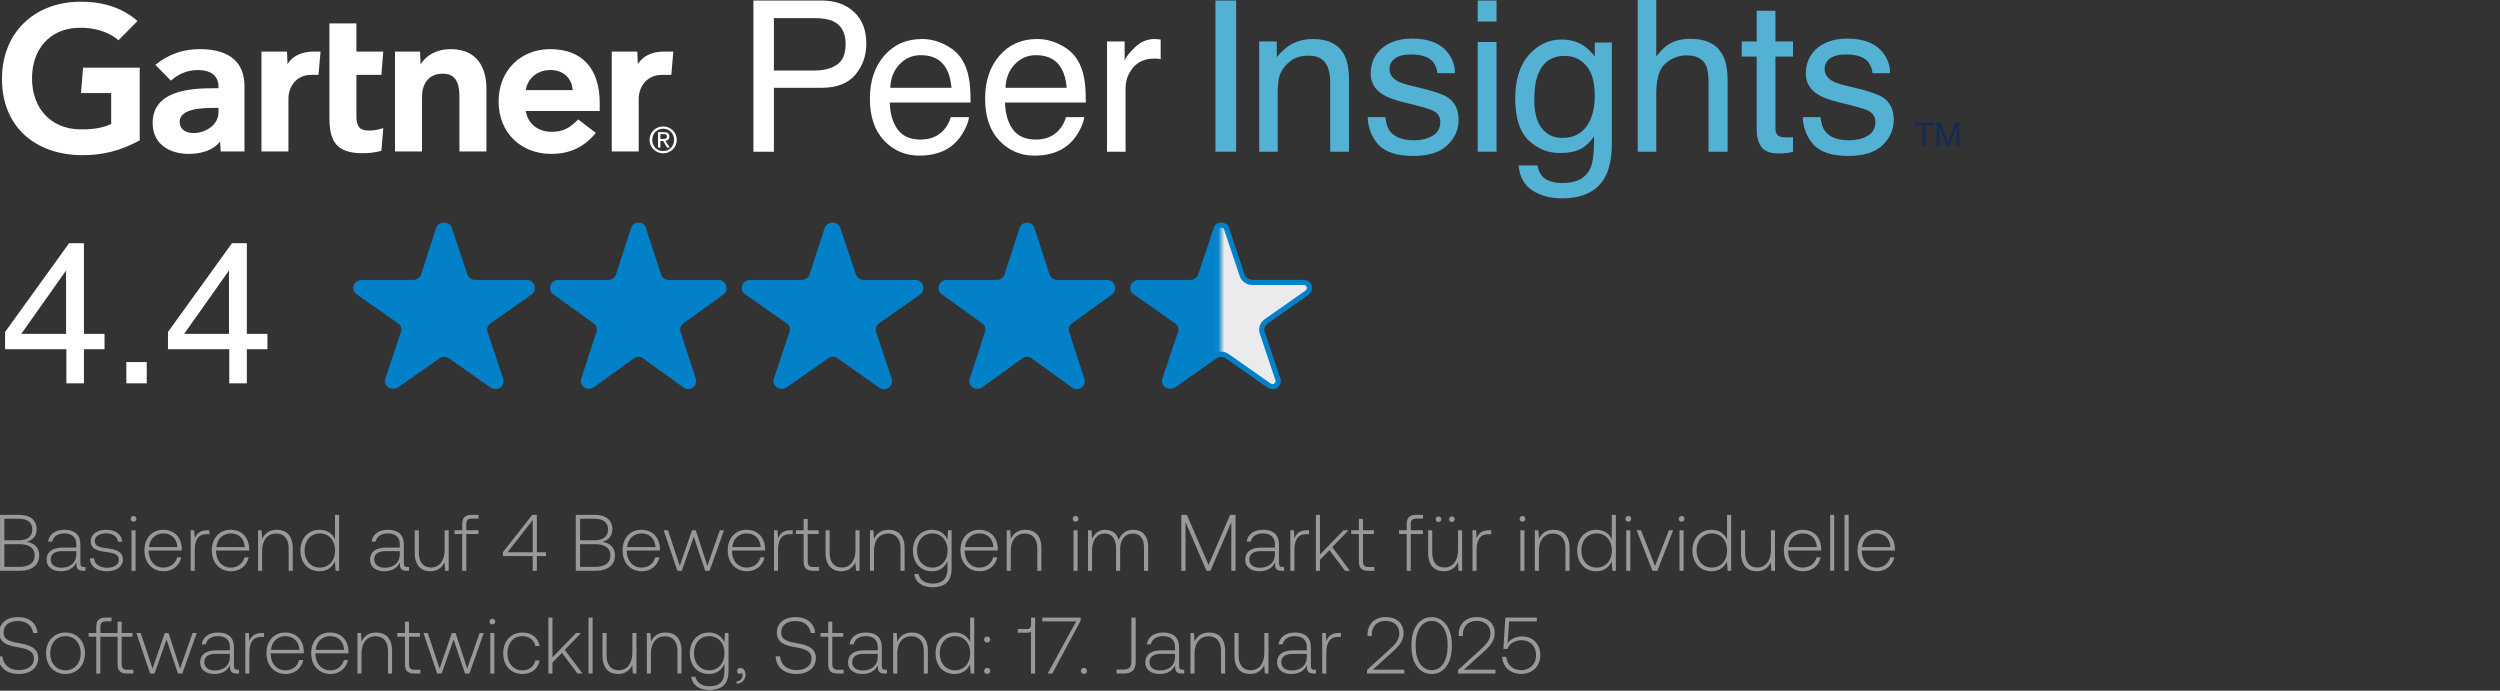 <svg width="438" height="121" viewBox="0 0 438 121" fill="none" xmlns="http://www.w3.org/2000/svg">
<rect x="0" y="0" width="438" height="121" fill="#333333" stroke="none"/>
<g clip-path="url(#clip0_4865_537)">
<path d="M79.151 39.917L81.893 48.105C82.088 48.669 82.676 49.045 83.263 49.045H92.27C93.641 49.045 94.228 50.739 93.151 51.586L85.907 56.668C85.417 57.044 85.221 57.609 85.417 58.173L88.159 66.361C88.55 67.678 87.082 68.713 85.907 67.866L78.662 62.785C78.172 62.408 77.487 62.408 76.998 62.785L69.753 67.866C68.578 68.619 67.109 67.584 67.501 66.361L70.242 58.173C70.438 57.609 70.242 56.95 69.753 56.668L62.508 51.586C61.333 50.834 61.921 49.045 63.389 49.045H72.396C72.984 49.045 73.571 48.669 73.767 48.105L76.41 39.917C76.9 38.694 78.76 38.694 79.151 39.917Z" fill="#0280C8"/>
<path d="M113.15 39.917L115.815 48.105C116.005 48.669 116.576 49.045 117.147 49.045H125.904C127.237 49.045 127.808 50.739 126.761 51.586L119.717 56.668C119.241 57.044 119.051 57.609 119.241 58.173L121.906 66.361C122.287 67.678 120.859 68.713 119.717 67.866L112.674 62.785C112.198 62.408 111.531 62.408 111.056 62.785L104.012 67.866C102.87 68.619 101.442 67.584 101.823 66.361L104.488 58.173C104.678 57.609 104.488 56.95 104.012 56.668L96.969 51.586C95.826 50.834 96.397 49.045 97.825 49.045H106.582C107.153 49.045 107.724 48.669 107.915 48.105L110.58 39.917C110.96 38.694 112.769 38.694 113.15 39.917Z" fill="#0280C8"/>
<path d="M147.223 39.917L149.964 48.105C150.16 48.669 150.747 49.045 151.335 49.045H160.342C161.713 49.045 162.3 50.739 161.223 51.586L153.978 56.668C153.489 57.044 153.293 57.609 153.489 58.173L156.23 66.361C156.622 67.678 155.153 68.713 153.978 67.866L146.733 62.785C146.244 62.408 145.559 62.408 145.069 62.785L137.824 67.866C136.65 68.619 135.181 67.584 135.573 66.361L138.314 58.173C138.51 57.609 138.314 56.95 137.824 56.668L130.58 51.586C129.405 50.834 129.992 49.045 131.461 49.045H140.468C141.055 49.045 141.643 48.669 141.838 48.105L144.482 39.917C144.971 38.694 146.831 38.694 147.223 39.917Z" fill="#0280C8"/>
<path d="M181.221 39.917L183.886 48.105C184.076 48.669 184.647 49.045 185.219 49.045H193.975C195.308 49.045 195.879 50.739 194.832 51.586L187.788 56.668C187.313 57.044 187.122 57.609 187.313 58.173L189.978 66.361C190.358 67.678 188.931 68.713 187.788 67.866L180.745 62.785C180.269 62.408 179.603 62.408 179.127 62.785L172.083 67.866C170.941 68.619 169.513 67.584 169.894 66.361L172.559 58.173C172.75 57.609 172.559 56.95 172.083 56.668L165.04 51.586C163.898 50.834 164.469 49.045 165.896 49.045H174.653C175.224 49.045 175.795 48.669 175.986 48.105L178.651 39.917C179.032 38.694 180.84 38.694 181.221 39.917Z" fill="#0280C8"/>
<path d="M215.294 39.917L218.036 48.105C218.231 48.669 218.819 49.045 219.406 49.045H228.413C229.784 49.045 230.371 50.739 229.294 51.586L222.05 56.668C221.56 57.044 221.364 57.609 221.56 58.173L224.301 66.361C224.693 67.678 223.224 68.713 222.05 67.866L214.805 62.785C214.315 62.408 213.63 62.408 213.14 62.785L205.896 67.866C204.721 68.619 203.252 67.584 203.644 66.361L206.385 58.173C206.581 57.609 206.385 56.95 205.896 56.668L198.651 51.586C197.476 50.834 198.063 49.045 199.532 49.045H208.539C209.126 49.045 209.714 48.669 209.91 48.105L212.651 39.917C212.945 38.694 214.903 38.694 215.294 39.917Z" fill="#0280C8"/>
<mask id="mask0_4865_537" style="mask-type:alpha" maskUnits="userSpaceOnUse" x="213" y="39" width="17" height="30">
<rect x="213.939" y="39" width="15.913" height="29.174" fill="#D9D9D9"/>
</mask>
<g mask="url(#mask0_4865_537)">
<path d="M214.873 40.052L214.873 40.052L214.875 40.058L217.616 48.245L217.616 48.245L217.618 48.249C217.882 49.009 218.65 49.487 219.406 49.487H228.413C229.362 49.487 229.764 50.643 229.03 51.232L221.796 56.306L221.788 56.312L221.78 56.318C221.157 56.796 220.878 57.553 221.142 58.316C221.142 58.317 221.142 58.318 221.142 58.318L223.88 66.493C224.135 67.371 223.166 68.126 222.308 67.508L222.308 67.507L222.303 67.504L215.066 62.428C214.421 61.938 213.524 61.938 212.879 62.428L205.65 67.499C205.225 67.767 204.76 67.714 204.432 67.489C204.102 67.264 203.939 66.893 204.064 66.498L206.803 58.318C206.803 58.318 206.803 58.317 206.804 58.316C207.052 57.595 206.825 56.707 206.135 56.296L198.905 51.224L198.897 51.219L198.889 51.214C198.491 50.959 198.394 50.545 198.519 50.176C198.645 49.804 198.997 49.487 199.532 49.487H208.539C209.295 49.487 210.064 49.009 210.327 48.249L210.327 48.249L210.329 48.245L213.07 40.058L213.076 40.039L213.081 40.021C213.166 39.665 213.5 39.442 213.936 39.442C214.372 39.442 214.751 39.669 214.873 40.052Z" fill="#EBEBED" stroke="#0280C8" stroke-width="0.884"/>
</g>
<path d="M40.116 58.49V47.392L32.267 58.49H40.116ZM40.167 67.16V61.175H29.429V58.165L40.646 42.605H43.245V58.49H46.853V61.175H43.245V67.16H40.167Z" fill="white"/>
<path d="M22.136 63.432H25.709V67.16H22.136V63.432Z" fill="white"/>
<path d="M11.576 58.49V47.392L3.728 58.49H11.576ZM11.628 67.16V61.175H0.889V58.165L12.107 42.605H14.706V58.49H18.314V61.175H14.706V67.16H11.628Z" fill="white"/>
<g clip-path="url(#clip1_4865_537)">
<mask id="mask1_4865_537" style="mask-type:luminance" maskUnits="userSpaceOnUse" x="-213" y="-57" width="420" height="315">
<path d="M-212.551 257.68H206.882V-56.895H-212.551V257.68Z" fill="white"/>
</mask>
<g mask="url(#mask1_4865_537)">
<path d="M117.961 9.035L117.62 13.121H115.951C113.287 13.121 111.902 15.257 111.902 17.304V26.533H107.18V9.035H111.653L111.754 11.219C112.693 9.722 114.335 9.035 116.36 9.035H117.961ZM85.222 26.533H80.495V17.283C80.495 15.346 80.328 12.907 77.603 12.907C74.979 12.907 73.933 14.801 73.933 17.006V26.533H69.208V9.035H73.589L73.689 11.272C74.628 9.774 76.377 8.608 78.957 8.608C83.719 8.608 85.222 12.008 85.222 15.546V26.533ZM67.147 22.446L66.817 26.427C65.684 26.731 64.677 26.84 63.46 26.84C59.007 26.84 57.715 24.798 57.715 20.694V4.101H62.441V9.035H67.144L66.817 13.121H62.441V20.338C62.441 21.985 62.893 22.875 64.582 22.875C65.317 22.875 66.134 22.787 67.147 22.446ZM56.163 9.035L55.797 13.121H54.513C51.854 13.121 50.532 15.255 50.532 17.304V26.533H45.805V9.035H50.28L50.373 11.219C51.317 9.722 52.959 9.035 54.987 9.035H56.163ZM24.477 24.595C21.272 26.309 18.07 27.299 13.841 27.176C6 26.936 0.344 22.068 0.344 13.845C0.344 5.657 6.055 0.426 13.844 0.303C17.793 0.243 21.326 1.245 24.088 3.682L20.761 7.047C19.052 5.59 16.538 4.739 13.533 4.875C8.63 5.103 5.676 8.666 5.611 13.564C5.547 18.871 8.802 22.528 13.889 22.662C16.282 22.721 17.997 22.4 19.481 21.734V16.309H14.194L14.551 11.86H24.477V24.595ZM105.069 19.447H92.112C92.481 21.683 94.239 23.028 96.428 23.089C98.555 23.147 99.746 22.504 101.302 20.928L104.386 23.279C102.195 25.979 99.565 26.961 96.569 26.961C91.3 26.961 87.352 23.276 87.352 17.784C87.352 12.297 91.28 8.608 96.372 8.608C101.984 8.608 105.069 12.008 105.069 18.043V19.447ZM100.335 15.789C100.19 13.578 98.534 12.181 96.253 12.27C93.957 12.357 92.429 13.851 92.112 15.789H100.335ZM42.83 15.075V26.533H38.663L38.56 24.808C37.281 26.391 35.206 26.961 33.069 26.961C29.851 26.961 26.811 25.374 26.747 21.679C26.651 15.87 33.284 15.458 37.45 15.458H38.283V15.228C38.283 13.307 37.012 12.27 34.618 12.27C32.901 12.27 31.205 12.959 29.951 14.134L27.224 11.364C29.7 9.357 32.276 8.608 35.02 8.608C40.44 8.608 42.83 11.113 42.83 15.075ZM38.283 18.902H37.625C35.388 18.907 31.458 19.017 31.473 21.357C31.494 24.653 38.283 23.605 38.283 19.631V18.902ZM114.274 24.498C114.274 23.384 115.115 22.545 116.192 22.545C117.257 22.545 118.099 23.384 118.099 24.498C118.099 25.631 117.257 26.468 116.192 26.468C115.115 26.468 114.274 25.631 114.274 24.498ZM116.192 26.859C117.475 26.859 118.57 25.862 118.57 24.498C118.57 23.147 117.475 22.152 116.192 22.152C114.897 22.152 113.802 23.147 113.802 24.498C113.802 25.862 114.897 26.859 116.192 26.859ZM115.694 24.686H116.168L116.882 25.862H117.344L116.573 24.667C116.971 24.618 117.276 24.404 117.276 23.919C117.276 23.384 116.959 23.147 116.317 23.147H115.284V25.862H115.694V24.686ZM115.694 24.336V23.497H116.254C116.541 23.497 116.846 23.559 116.846 23.895C116.846 24.312 116.534 24.336 116.187 24.336H115.694Z" fill="white"/>
</g>
</g>
<path d="M318.96 20.521C319.056 21.603 319.327 22.432 319.771 23.009C320.589 24.055 322.007 24.578 324.027 24.578C325.229 24.578 326.287 24.32 327.201 23.803C328.114 23.274 328.571 22.462 328.571 21.368C328.571 20.539 328.204 19.908 327.471 19.475C327.002 19.21 326.077 18.904 324.694 18.555L322.116 17.906C320.469 17.497 319.254 17.041 318.473 16.536C317.079 15.658 316.381 14.444 316.381 12.893C316.381 11.066 317.036 9.587 318.347 8.457C319.669 7.327 321.442 6.762 323.666 6.762C326.576 6.762 328.673 7.616 329.96 9.323C330.765 10.405 331.156 11.571 331.132 12.821H328.066C328.006 12.088 327.748 11.421 327.291 10.819C326.546 9.966 325.253 9.539 323.414 9.539C322.188 9.539 321.256 9.774 320.619 10.242C319.994 10.711 319.681 11.33 319.681 12.1C319.681 12.941 320.096 13.614 320.925 14.119C321.406 14.42 322.116 14.684 323.053 14.913L325.199 15.436C327.531 16.001 329.094 16.548 329.887 17.077C331.15 17.906 331.781 19.21 331.781 20.99C331.781 22.709 331.126 24.193 329.815 25.444C328.517 26.694 326.534 27.319 323.865 27.319C320.992 27.319 318.954 26.67 317.752 25.372C316.562 24.061 315.924 22.444 315.84 20.521H318.96Z" fill="#53B1D4"/>
<path d="M307.771 1.875H311.053V7.267H314.136V9.918H311.053V22.522C311.053 23.196 311.281 23.646 311.738 23.875C311.99 24.007 312.411 24.073 313 24.073C313.156 24.073 313.325 24.073 313.505 24.073C313.685 24.061 313.896 24.043 314.136 24.019V26.58C313.763 26.688 313.373 26.766 312.964 26.814C312.567 26.862 312.135 26.886 311.666 26.886C310.151 26.886 309.123 26.502 308.582 25.732C308.041 24.951 307.771 23.941 307.771 22.703V9.918H305.156V7.267H307.771V1.875Z" fill="#53B1D4"/>
<path d="M286.934 0H290.18V9.882C290.949 8.908 291.64 8.223 292.253 7.826C293.299 7.141 294.604 6.798 296.166 6.798C298.967 6.798 300.867 7.778 301.865 9.737C302.406 10.807 302.676 12.292 302.676 14.191V26.58H299.34V14.408C299.34 12.989 299.16 11.949 298.799 11.288C298.21 10.23 297.104 9.701 295.481 9.701C294.135 9.701 292.915 10.164 291.821 11.09C290.727 12.015 290.18 13.765 290.18 16.337V26.58H286.934V0Z" fill="#53B1D4"/>
<path d="M273.563 6.924C275.077 6.924 276.4 7.297 277.53 8.042C278.143 8.463 278.768 9.076 279.405 9.882V7.447H282.398V25.011C282.398 27.463 282.038 29.399 281.316 30.817C279.97 33.438 277.427 34.748 273.689 34.748C271.609 34.748 269.86 34.279 268.441 33.342C267.023 32.416 266.229 30.962 266.061 28.978H269.361C269.517 29.843 269.83 30.511 270.299 30.98C271.032 31.701 272.186 32.062 273.761 32.062C276.249 32.062 277.878 31.184 278.648 29.429C279.105 28.395 279.315 26.55 279.279 23.893C278.63 24.879 277.848 25.612 276.935 26.093C276.021 26.574 274.813 26.814 273.31 26.814C271.218 26.814 269.385 26.075 267.81 24.596C266.247 23.105 265.466 20.647 265.466 17.221C265.466 13.987 266.253 11.463 267.828 9.647C269.415 7.832 271.327 6.924 273.563 6.924ZM279.405 16.842C279.405 14.45 278.912 12.677 277.926 11.523C276.941 10.369 275.684 9.792 274.158 9.792C271.874 9.792 270.311 10.861 269.469 13.001C269.024 14.143 268.802 15.64 268.802 17.491C268.802 19.667 269.241 21.326 270.118 22.468C271.008 23.598 272.198 24.163 273.689 24.163C276.021 24.163 277.662 23.111 278.612 21.008C279.141 19.817 279.405 18.429 279.405 16.842Z" fill="#53B1D4"/>
<path d="M258.893 7.357H262.193V26.58H258.893V7.357ZM258.893 0.09H262.193V3.769H258.893V0.09Z" fill="#53B1D4"/>
<path d="M242.727 20.521C242.823 21.603 243.093 22.432 243.538 23.009C244.356 24.055 245.774 24.578 247.794 24.578C248.996 24.578 250.054 24.32 250.968 23.803C251.881 23.274 252.338 22.462 252.338 21.368C252.338 20.539 251.971 19.908 251.238 19.475C250.769 19.21 249.844 18.904 248.461 18.555L245.882 17.906C244.235 17.497 243.021 17.041 242.24 16.536C240.845 15.658 240.148 14.444 240.148 12.893C240.148 11.066 240.803 9.587 242.114 8.457C243.436 7.327 245.209 6.762 247.433 6.762C250.342 6.762 252.44 7.616 253.726 9.323C254.532 10.405 254.923 11.571 254.899 12.821H251.833C251.773 12.088 251.515 11.421 251.058 10.819C250.312 9.966 249.02 9.539 247.181 9.539C245.955 9.539 245.023 9.774 244.386 10.242C243.761 10.711 243.448 11.33 243.448 12.1C243.448 12.941 243.863 13.614 244.692 14.119C245.173 14.42 245.882 14.684 246.82 14.913L248.966 15.436C251.298 16.001 252.861 16.548 253.654 17.077C254.917 17.906 255.548 19.21 255.548 20.99C255.548 22.709 254.893 24.193 253.582 25.444C252.284 26.694 250.3 27.319 247.632 27.319C244.758 27.319 242.721 26.67 241.519 25.372C240.328 24.061 239.691 22.444 239.607 20.521H242.727Z" fill="#53B1D4"/>
<path d="M220.609 7.267H223.693V10.008C224.607 8.878 225.574 8.066 226.596 7.574C227.618 7.081 228.754 6.834 230.004 6.834C232.745 6.834 234.596 7.79 235.558 9.701C236.087 10.747 236.352 12.244 236.352 14.191V26.58H233.052V14.408C233.052 13.23 232.877 12.28 232.529 11.559C231.952 10.357 230.906 9.755 229.391 9.755C228.622 9.755 227.991 9.834 227.498 9.99C226.608 10.254 225.827 10.783 225.154 11.577C224.613 12.214 224.258 12.875 224.09 13.56C223.933 14.233 223.855 15.201 223.855 16.463V26.58H220.609V7.267Z" fill="#53B1D4"/>
<path d="M212.945 0.09H216.569V26.58H212.945V0.09Z" fill="#53B1D4"/>
<path d="M193.953 7.267H197.036V10.603C197.289 9.954 197.908 9.166 198.894 8.241C199.88 7.303 201.016 6.834 202.302 6.834C202.362 6.834 202.464 6.84 202.608 6.852C202.753 6.864 202.999 6.888 203.348 6.924V10.351C203.155 10.315 202.975 10.29 202.807 10.278C202.65 10.266 202.476 10.26 202.284 10.26C200.649 10.26 199.393 10.789 198.515 11.847C197.637 12.893 197.199 14.101 197.199 15.472V26.58H193.953V7.267Z" fill="white"/>
<path d="M181.717 6.834C183.088 6.834 184.416 7.159 185.702 7.808C186.989 8.445 187.968 9.275 188.642 10.296C189.291 11.27 189.723 12.406 189.94 13.704C190.132 14.594 190.228 16.013 190.228 17.96H176.073C176.133 19.92 176.596 21.494 177.461 22.685C178.327 23.863 179.667 24.452 181.483 24.452C183.178 24.452 184.53 23.893 185.54 22.775C186.117 22.126 186.526 21.374 186.766 20.521H189.958C189.874 21.23 189.591 22.023 189.11 22.901C188.642 23.767 188.113 24.476 187.524 25.029C186.538 25.991 185.318 26.64 183.863 26.976C183.082 27.169 182.198 27.265 181.212 27.265C178.808 27.265 176.77 26.393 175.099 24.65C173.428 22.895 172.593 20.443 172.593 17.293C172.593 14.191 173.434 11.673 175.117 9.737C176.8 7.802 179 6.834 181.717 6.834ZM186.892 15.382C186.76 13.975 186.454 12.851 185.973 12.009C185.083 10.447 183.598 9.665 181.519 9.665C180.028 9.665 178.778 10.206 177.768 11.288C176.758 12.358 176.223 13.723 176.163 15.382H186.892Z" fill="white"/>
<path d="M161.53 6.834C162.9 6.834 164.229 7.159 165.515 7.808C166.801 8.445 167.781 9.275 168.454 10.296C169.103 11.27 169.536 12.406 169.753 13.704C169.945 14.594 170.041 16.013 170.041 17.96H155.886C155.946 19.92 156.409 21.494 157.274 22.685C158.14 23.863 159.48 24.452 161.295 24.452C162.99 24.452 164.343 23.893 165.353 22.775C165.93 22.126 166.338 21.374 166.579 20.521H169.771C169.686 21.23 169.404 22.023 168.923 22.901C168.454 23.767 167.925 24.476 167.336 25.029C166.351 25.991 165.13 26.64 163.676 26.976C162.894 27.169 162.011 27.265 161.025 27.265C158.621 27.265 156.583 26.393 154.912 24.65C153.241 22.895 152.406 20.443 152.406 17.293C152.406 14.191 153.247 11.673 154.93 9.737C156.613 7.802 158.813 6.834 161.53 6.834ZM166.705 15.382C166.573 13.975 166.266 12.851 165.785 12.009C164.896 10.447 163.411 9.665 161.332 9.665C159.841 9.665 158.591 10.206 157.581 11.288C156.571 12.358 156.036 13.723 155.976 15.382H166.705Z" fill="white"/>
<path d="M132 0.09H143.919C146.276 0.09 148.175 0.757 149.618 2.092C151.06 3.414 151.781 5.277 151.781 7.682C151.781 9.749 151.138 11.553 149.852 13.091C148.566 14.618 146.588 15.382 143.919 15.382H135.588V26.58H132V0.09ZM148.157 7.7C148.157 5.752 147.436 4.43 145.993 3.733C145.2 3.36 144.112 3.174 142.729 3.174H135.588V12.352H142.729C144.34 12.352 145.644 12.009 146.642 11.324C147.652 10.639 148.157 9.431 148.157 7.7Z" fill="white"/>
<path d="M339.27 21.468H340.082L341.283 25.005L342.476 21.468H343.279V25.651H342.741V23.183C342.741 23.097 342.743 22.956 342.747 22.758C342.751 22.561 342.752 22.349 342.752 22.123L341.559 25.651H340.999L339.797 22.123V22.252C339.797 22.354 339.799 22.511 339.803 22.721C339.808 22.93 339.811 23.084 339.811 23.183V25.651H339.27V21.468Z" fill="#182954"/>
<path d="M338.822 21.468V21.967H337.412V25.651H336.837V21.967H335.428V21.468H338.822Z" fill="#182954"/>
<path opacity="0.5" d="M263.74 108.2H269.256V108.872H264.398L264.132 112.694C264.72 111.868 265.644 111.504 266.68 111.504C268.584 111.504 269.858 112.862 269.858 114.766C269.858 116.922 268.29 118.07 266.526 118.07C264.454 118.07 263.278 116.698 263.166 115.074H263.894C264.006 116.348 264.93 117.412 266.526 117.412C267.87 117.412 269.116 116.516 269.116 114.78C269.116 113.268 268.15 112.162 266.582 112.162C265.686 112.162 264.51 112.554 264.09 113.702L263.39 113.674L263.74 108.2Z" fill="white"/>
<path opacity="0.5" d="M259.266 113.912C260.19 113.072 261.128 112.218 261.128 110.986C261.128 109.6 260.177 108.774 258.693 108.774C257.223 108.774 256.284 109.712 256.284 111.238V111.434H255.556V111.196C255.556 109.348 256.789 108.116 258.693 108.116C260.681 108.116 261.87 109.222 261.87 110.944C261.87 112.428 260.862 113.366 259.728 114.388L256.466 117.328H261.996V118H255.458V117.37L259.266 113.912Z" fill="white"/>
<path opacity="0.5" d="M247.288 112.876C247.288 110.09 248.702 108.116 250.83 108.116C252.93 108.116 254.358 110.09 254.358 112.876V113.324C254.358 116.194 252.93 118.084 250.83 118.084C248.702 118.084 247.288 116.194 247.288 113.324V112.876ZM248.03 113.296C248.03 115.788 249.136 117.412 250.83 117.412C252.51 117.412 253.616 115.788 253.616 113.296V112.904C253.616 110.412 252.51 108.788 250.83 108.788C249.136 108.788 248.03 110.412 248.03 112.904V113.296Z" fill="white"/>
<path opacity="0.5" d="M243.305 113.912C244.229 113.072 245.167 112.218 245.167 110.986C245.167 109.6 244.215 108.774 242.731 108.774C241.261 108.774 240.323 109.712 240.323 111.238V111.434H239.595V111.196C239.595 109.348 240.827 108.116 242.731 108.116C244.719 108.116 245.909 109.222 245.909 110.944C245.909 112.428 244.901 113.366 243.767 114.388L240.505 117.328H246.035V118H239.497V117.37L243.305 113.912Z" fill="white"/>
<path opacity="0.5" d="M231.656 110.902H232.272L232.384 112.316C232.678 111.532 233.238 110.902 234.554 110.902H234.932V111.588H234.414C232.748 111.588 232.37 112.96 232.37 114.402V118H231.656V110.902Z" fill="white"/>
<path opacity="0.5" d="M224.009 112.89C224.191 111.602 225.269 110.818 226.893 110.818C228.671 110.818 229.665 111.728 229.665 113.352V116.656C229.665 117.202 229.875 117.342 230.295 117.342H230.561V118H230.141C229.301 118 228.951 117.636 228.979 116.796V116.544C228.545 117.426 227.691 118.084 226.249 118.084C224.737 118.084 223.743 117.314 223.743 116.054C223.743 114.724 224.723 113.94 226.543 113.94H228.951V113.324C228.951 112.148 228.195 111.448 226.865 111.448C225.661 111.448 224.905 112.022 224.723 112.89H224.009ZM224.471 116.012C224.471 116.894 225.171 117.468 226.305 117.468C227.985 117.468 228.951 116.488 228.951 115.13V114.556H226.487C225.171 114.556 224.471 115.074 224.471 116.012Z" fill="white"/>
<path opacity="0.5" d="M216.28 114.878V110.902H216.994V114.836C216.994 116.53 217.806 117.426 219.122 117.426C220.592 117.426 221.516 116.25 221.516 114.388V110.902H222.23V118H221.6L221.502 116.502C221.096 117.412 220.27 118.084 219.01 118.084C217.442 118.084 216.28 117.104 216.28 114.878Z" fill="white"/>
<path opacity="0.5" d="M208.567 110.902H209.183L209.295 112.414C209.701 111.49 210.541 110.818 211.843 110.818C213.453 110.818 214.643 111.784 214.643 114.024V118H213.929V114.052C213.929 112.372 213.103 111.476 211.731 111.476C210.219 111.476 209.281 112.652 209.281 114.5V118H208.567V110.902Z" fill="white"/>
<path opacity="0.5" d="M200.921 112.89C201.103 111.602 202.181 110.818 203.805 110.818C205.583 110.818 206.577 111.728 206.577 113.352V116.656C206.577 117.202 206.787 117.342 207.207 117.342H207.473V118H207.053C206.213 118 205.863 117.636 205.891 116.796V116.544C205.457 117.426 204.603 118.084 203.161 118.084C201.649 118.084 200.655 117.314 200.655 116.054C200.655 114.724 201.635 113.94 203.455 113.94H205.863V113.324C205.863 112.148 205.107 111.448 203.777 111.448C202.573 111.448 201.817 112.022 201.635 112.89H200.921ZM201.383 116.012C201.383 116.894 202.083 117.468 203.217 117.468C204.897 117.468 205.863 116.488 205.863 115.13V114.556H203.399C202.083 114.556 201.383 115.074 201.383 116.012Z" fill="white"/>
<path opacity="0.5" d="M198.22 108.2H198.976V115.956C198.976 117.328 198.29 118 196.932 118H195.63V117.3H196.834C197.814 117.3 198.22 116.866 198.22 115.9V108.2Z" fill="white"/>
<path opacity="0.5" d="M189.371 117.538C189.371 117.216 189.595 117.02 189.903 117.02C190.211 117.02 190.435 117.216 190.435 117.538C190.435 117.86 190.211 118.07 189.903 118.07C189.595 118.07 189.371 117.86 189.371 117.538Z" fill="white"/>
<path opacity="0.5" d="M182.612 108.2H189.332V108.732L184.362 118H183.564L188.534 108.872H182.612V108.2Z" fill="white"/>
<path opacity="0.5" d="M180.638 108.2H181.352V118H180.624V110.622C180.498 110.776 180.288 110.86 179.994 110.86H178.314V110.202H179.994C180.428 110.202 180.638 109.894 180.638 109.446V108.2Z" fill="white"/>
<path opacity="0.5" d="M172.418 112.036C172.418 111.714 172.642 111.518 172.95 111.518C173.258 111.518 173.482 111.714 173.482 112.036C173.482 112.358 173.258 112.568 172.95 112.568C172.642 112.568 172.418 112.358 172.418 112.036ZM172.418 117.538C172.418 117.216 172.642 117.02 172.95 117.02C173.258 117.02 173.482 117.216 173.482 117.538C173.482 117.86 173.258 118.07 172.95 118.07C172.642 118.07 172.418 117.86 172.418 117.538Z" fill="white"/>
<path opacity="0.5" d="M169.969 108.2H170.683V118H170.067L169.955 116.376C169.507 117.37 168.583 118.084 167.253 118.084C165.307 118.084 163.907 116.684 163.907 114.444C163.907 112.302 165.307 110.818 167.253 110.818C168.583 110.818 169.535 111.49 169.969 112.498V108.2ZM164.635 114.444C164.635 116.208 165.727 117.44 167.309 117.44C168.891 117.44 169.983 116.208 169.983 114.458C169.983 112.694 168.891 111.448 167.309 111.448C165.727 111.448 164.635 112.694 164.635 114.444Z" fill="white"/>
<path opacity="0.5" d="M156.486 110.902H157.102L157.214 112.414C157.62 111.49 158.46 110.818 159.762 110.818C161.372 110.818 162.562 111.784 162.562 114.024V118H161.848V114.052C161.848 112.372 161.022 111.476 159.65 111.476C158.138 111.476 157.2 112.652 157.2 114.5V118H156.486V110.902Z" fill="white"/>
<path opacity="0.5" d="M148.839 112.89C149.021 111.602 150.099 110.818 151.723 110.818C153.501 110.818 154.495 111.728 154.495 113.352V116.656C154.495 117.202 154.705 117.342 155.125 117.342H155.391V118H154.971C154.131 118 153.781 117.636 153.809 116.796V116.544C153.375 117.426 152.521 118.084 151.079 118.084C149.567 118.084 148.573 117.314 148.573 116.054C148.573 114.724 149.553 113.94 151.373 113.94H153.781V113.324C153.781 112.148 153.025 111.448 151.695 111.448C150.491 111.448 149.735 112.022 149.553 112.89H148.839ZM149.301 116.012C149.301 116.894 150.001 117.468 151.135 117.468C152.815 117.468 153.781 116.488 153.781 115.13V114.556H151.317C150.001 114.556 149.301 115.074 149.301 116.012Z" fill="white"/>
<path opacity="0.5" d="M145.103 116.348V111.56H143.759V110.902H145.103V108.914H145.817V110.902H147.735V111.56H145.817V116.334C145.817 117.062 146.083 117.342 146.825 117.342H147.805V118H146.769C145.565 118 145.103 117.482 145.103 116.348Z" fill="white"/>
<path opacity="0.5" d="M136.666 114.99C136.764 116.446 137.884 117.398 139.536 117.398C141.118 117.398 142.182 116.642 142.182 115.382C142.182 113.954 140.81 113.646 139.27 113.38C137.702 113.114 136.106 112.694 136.106 110.832C136.106 109.166 137.408 108.116 139.396 108.116C141.398 108.116 142.672 109.222 142.812 110.902H142.042C141.874 109.628 140.866 108.802 139.396 108.802C137.856 108.802 136.862 109.516 136.862 110.79C136.862 112.19 138.164 112.442 139.662 112.694C141.286 112.974 142.938 113.45 142.938 115.312C142.938 116.964 141.58 118.084 139.522 118.084C137.324 118.084 135.98 116.838 135.882 114.99H136.666Z" fill="white"/>
<path opacity="0.5" d="M129.748 117.02C130.252 117.02 130.616 117.538 130.616 118.182C130.616 119.106 130.014 119.75 129.048 119.792V119.372C129.762 119.344 130.098 118.798 130.098 118.266C130.098 118.14 130.07 118 129.972 117.902C129.902 118.014 129.762 118.07 129.622 118.07C129.356 118.07 129.132 117.902 129.132 117.566C129.132 117.258 129.37 117.02 129.748 117.02Z" fill="white"/>
<path opacity="0.5" d="M121.838 118.56C122.062 119.638 122.986 120.24 124.316 120.24C126.024 120.24 126.92 119.428 126.92 117.538V116.278C126.472 117.384 125.534 118.084 124.204 118.084C122.258 118.084 120.858 116.684 120.858 114.444C120.858 112.288 122.258 110.818 124.204 110.818C125.52 110.818 126.472 111.504 126.906 112.554L127.018 110.902H127.634V117.566C127.634 119.792 126.556 120.884 124.26 120.884C122.538 120.884 121.32 120.072 121.096 118.56H121.838ZM121.586 114.444C121.586 116.208 122.678 117.44 124.26 117.44C125.842 117.44 126.934 116.208 126.934 114.458C126.934 112.68 125.842 111.448 124.26 111.448C122.678 111.448 121.586 112.68 121.586 114.444Z" fill="white"/>
<path opacity="0.5" d="M113.328 110.902H113.944L114.056 112.414C114.462 111.49 115.302 110.818 116.604 110.818C118.214 110.818 119.404 111.784 119.404 114.024V118H118.69V114.052C118.69 112.372 117.864 111.476 116.492 111.476C114.98 111.476 114.042 112.652 114.042 114.5V118H113.328V110.902Z" fill="white"/>
<path opacity="0.5" d="M105.557 114.878V110.902H106.271V114.836C106.271 116.53 107.083 117.426 108.399 117.426C109.869 117.426 110.793 116.25 110.793 114.388V110.902H111.507V118H110.877L110.779 116.502C110.373 117.412 109.547 118.084 108.287 118.084C106.719 118.084 105.557 117.104 105.557 114.878Z" fill="white"/>
<path opacity="0.5" d="M103.109 108.2H103.823V118H103.109V108.2Z" fill="white"/>
<path opacity="0.5" d="M96.078 108.2H96.792V115.158L100.922 110.902H101.804L98.948 113.856L102.042 118H101.174L98.458 114.374L96.792 116.082V118H96.078V108.2Z" fill="white"/>
<path opacity="0.5" d="M91.526 118.084C89.524 118.084 88.166 116.642 88.166 114.458C88.166 112.302 89.538 110.818 91.54 110.818C93.15 110.818 94.256 111.714 94.55 113.184H93.808C93.556 112.12 92.716 111.448 91.526 111.448C89.958 111.448 88.894 112.694 88.894 114.458C88.894 116.222 89.972 117.44 91.526 117.44C92.702 117.44 93.556 116.768 93.794 115.718H94.55C94.27 117.16 93.136 118.084 91.526 118.084Z" fill="white"/>
<path opacity="0.5" d="M85.9 110.902H86.614V118H85.9V110.902ZM85.76 108.9C85.76 108.606 85.984 108.396 86.263 108.396C86.543 108.396 86.767 108.606 86.767 108.9C86.767 109.194 86.543 109.404 86.263 109.404C85.984 109.404 85.76 109.194 85.76 108.9Z" fill="white"/>
<path opacity="0.5" d="M74.191 110.902H74.947L77.019 117.146L79.161 110.902H79.819L81.849 117.146L84.033 110.902H84.761L82.241 118H81.471L79.469 112.036L77.369 118H76.599L74.191 110.902Z" fill="white"/>
<path opacity="0.5" d="M70.948 116.348V111.56H69.605V110.902H70.948V108.914H71.662V110.902H73.581V111.56H71.662V116.334C71.662 117.062 71.928 117.342 72.671 117.342H73.65V118H72.615C71.41 118 70.948 117.482 70.948 116.348Z" fill="white"/>
<path opacity="0.5" d="M62.62 110.902H63.236L63.348 112.414C63.754 111.49 64.594 110.818 65.896 110.818C67.506 110.818 68.696 111.784 68.696 114.024V118H67.982V114.052C67.982 112.372 67.156 111.476 65.784 111.476C64.272 111.476 63.334 112.652 63.334 114.5V118H62.62V110.902Z" fill="white"/>
<path opacity="0.5" d="M57.919 118.084C55.903 118.084 54.517 116.628 54.517 114.402C54.517 112.302 55.847 110.818 57.793 110.818C59.697 110.818 60.999 112.05 61.069 114.164C61.069 114.248 61.055 114.36 61.055 114.458H55.259V114.584C55.287 116.236 56.281 117.44 57.863 117.44C59.025 117.44 59.963 116.754 60.243 115.648H60.971C60.663 117.076 59.473 118.084 57.919 118.084ZM55.315 113.856H60.299C60.187 112.302 59.193 111.448 57.807 111.448C56.505 111.448 55.427 112.414 55.315 113.856Z" fill="white"/>
<path opacity="0.5" d="M50.082 118.084C48.066 118.084 46.68 116.628 46.68 114.402C46.68 112.302 48.01 110.818 49.956 110.818C51.86 110.818 53.162 112.05 53.232 114.164C53.232 114.248 53.218 114.36 53.218 114.458H47.422V114.584C47.45 116.236 48.444 117.44 50.026 117.44C51.188 117.44 52.126 116.754 52.406 115.648H53.134C52.826 117.076 51.636 118.084 50.082 118.084ZM47.478 113.856H52.462C52.35 112.302 51.356 111.448 49.97 111.448C48.668 111.448 47.59 112.414 47.478 113.856Z" fill="white"/>
<path opacity="0.5" d="M42.977 110.902H43.593L43.706 112.316C43.999 111.532 44.559 110.902 45.876 110.902H46.254V111.588H45.736C44.069 111.588 43.691 112.96 43.691 114.402V118H42.977V110.902Z" fill="white"/>
<path opacity="0.5" d="M35.331 112.89C35.513 111.602 36.591 110.818 38.215 110.818C39.993 110.818 40.987 111.728 40.987 113.352V116.656C40.987 117.202 41.197 117.342 41.617 117.342H41.883V118H41.463C40.623 118 40.273 117.636 40.301 116.796V116.544C39.867 117.426 39.013 118.084 37.571 118.084C36.059 118.084 35.065 117.314 35.065 116.054C35.065 114.724 36.045 113.94 37.865 113.94H40.273V113.324C40.273 112.148 39.517 111.448 38.187 111.448C36.983 111.448 36.227 112.022 36.045 112.89H35.331ZM35.793 116.012C35.793 116.894 36.493 117.468 37.627 117.468C39.307 117.468 40.273 116.488 40.273 115.13V114.556H37.809C36.493 114.556 35.793 115.074 35.793 116.012Z" fill="white"/>
<path opacity="0.5" d="M23.896 110.902H24.652L26.724 117.146L28.866 110.902H29.524L31.554 117.146L33.738 110.902H34.466L31.946 118H31.176L29.174 112.036L27.074 118H26.304L23.896 110.902Z" fill="white"/>
<path opacity="0.5" d="M20.605 116.348V111.56H17.581V118H16.867V111.56H15.523V110.902H16.867V109.852C16.867 108.718 17.343 108.2 18.533 108.2H19.541V108.858H18.561C17.847 108.858 17.581 109.138 17.581 109.838V110.902H20.605V108.914H21.319V110.902H23.209V111.56H21.319V116.334C21.319 117.062 21.599 117.342 22.313 117.342H23.349V118H22.271C21.067 118 20.605 117.482 20.605 116.348Z" fill="white"/>
<path opacity="0.5" d="M11.47 117.44C13.052 117.44 14.144 116.208 14.144 114.444C14.144 112.694 13.052 111.448 11.47 111.448C9.888 111.448 8.796 112.694 8.796 114.444C8.796 116.208 9.888 117.44 11.47 117.44ZM8.068 114.444C8.068 112.302 9.468 110.818 11.47 110.818C13.472 110.818 14.886 112.302 14.886 114.444C14.886 116.6 13.472 118.084 11.47 118.084C9.468 118.084 8.068 116.6 8.068 114.444Z" fill="white"/>
<path opacity="0.5" d="M0.428 114.99C0.526 116.446 1.646 117.398 3.298 117.398C4.88 117.398 5.944 116.642 5.944 115.382C5.944 113.954 4.572 113.646 3.032 113.38C1.464 113.114 -0.132 112.694 -0.132 110.832C-0.132 109.166 1.17 108.116 3.158 108.116C5.16 108.116 6.434 109.222 6.574 110.902H5.804C5.636 109.628 4.628 108.802 3.158 108.802C1.618 108.802 0.624 109.516 0.624 110.79C0.624 112.19 1.926 112.442 3.424 112.694C5.048 112.974 6.7 113.45 6.7 115.312C6.7 116.964 5.342 118.084 3.284 118.084C1.086 118.084 -0.258 116.838 -0.356 114.99H0.428Z" fill="white"/>
<path opacity="0.5" d="M328.838 100.084C326.822 100.084 325.436 98.628 325.436 96.402C325.436 94.302 326.766 92.818 328.712 92.818C330.616 92.818 331.918 94.05 331.988 96.164C331.988 96.248 331.974 96.36 331.974 96.458H326.178V96.584C326.206 98.236 327.2 99.44 328.782 99.44C329.944 99.44 330.882 98.754 331.162 97.648H331.89C331.582 99.076 330.392 100.084 328.838 100.084ZM326.234 95.856H331.218C331.106 94.302 330.112 93.448 328.726 93.448C327.424 93.448 326.346 94.414 326.234 95.856Z" fill="white"/>
<path opacity="0.5" d="M323.169 90.2H323.883V100H323.169V90.2Z" fill="white"/>
<path opacity="0.5" d="M320.637 90.2H321.351V100H320.637V90.2Z" fill="white"/>
<path opacity="0.5" d="M315.936 100.084C313.92 100.084 312.534 98.628 312.534 96.402C312.534 94.302 313.864 92.818 315.81 92.818C317.714 92.818 319.016 94.05 319.086 96.164C319.086 96.248 319.072 96.36 319.072 96.458H313.276V96.584C313.304 98.236 314.298 99.44 315.88 99.44C317.042 99.44 317.98 98.754 318.26 97.648H318.988C318.68 99.076 317.49 100.084 315.936 100.084ZM313.332 95.856H318.316C318.204 94.302 317.21 93.448 315.824 93.448C314.522 93.448 313.444 94.414 313.332 95.856Z" fill="white"/>
<path opacity="0.5" d="M305.029 96.878V92.902H305.743V96.836C305.743 98.53 306.555 99.426 307.871 99.426C309.341 99.426 310.265 98.25 310.265 96.388V92.902H310.979V100H310.349L310.251 98.502C309.845 99.412 309.019 100.084 307.759 100.084C306.191 100.084 305.029 99.104 305.029 96.878Z" fill="white"/>
<path opacity="0.5" d="M302.579 90.2H303.293V100H302.677L302.565 98.376C302.117 99.37 301.193 100.084 299.863 100.084C297.917 100.084 296.517 98.684 296.517 96.444C296.517 94.302 297.917 92.818 299.863 92.818C301.193 92.818 302.145 93.49 302.579 94.498V90.2ZM297.245 96.444C297.245 98.208 298.337 99.44 299.919 99.44C301.501 99.44 302.593 98.208 302.593 96.458C302.593 94.694 301.501 93.448 299.919 93.448C298.337 93.448 297.245 94.694 297.245 96.444Z" fill="white"/>
<path opacity="0.5" d="M294.251 92.902H294.965V100H294.251V92.902ZM294.111 90.9C294.111 90.606 294.335 90.396 294.615 90.396C294.895 90.396 295.119 90.606 295.119 90.9C295.119 91.194 294.895 91.404 294.615 91.404C294.335 91.404 294.111 91.194 294.111 90.9Z" fill="white"/>
<path opacity="0.5" d="M286.739 92.902H287.509L289.959 99.174L292.395 92.902H293.137L290.365 100H289.511L286.739 92.902Z" fill="white"/>
<path opacity="0.5" d="M284.92 92.902H285.634V100H284.92V92.902ZM284.78 90.9C284.78 90.606 285.004 90.396 285.284 90.396C285.564 90.396 285.788 90.606 285.788 90.9C285.788 91.194 285.564 91.404 285.284 91.404C285.004 91.404 284.78 91.194 284.78 90.9Z" fill="white"/>
<path opacity="0.5" d="M282.386 90.2H283.1V100H282.484L282.372 98.376C281.924 99.37 281 100.084 279.67 100.084C277.724 100.084 276.324 98.684 276.324 96.444C276.324 94.302 277.724 92.818 279.67 92.818C281 92.818 281.952 93.49 282.386 94.498V90.2ZM277.052 96.444C277.052 98.208 278.144 99.44 279.726 99.44C281.308 99.44 282.4 98.208 282.4 96.458C282.4 94.694 281.308 93.448 279.726 93.448C278.144 93.448 277.052 94.694 277.052 96.444Z" fill="white"/>
<path opacity="0.5" d="M268.904 92.902H269.52L269.632 94.414C270.038 93.49 270.878 92.818 272.18 92.818C273.79 92.818 274.98 93.784 274.98 96.024V100H274.266V96.052C274.266 94.372 273.44 93.476 272.068 93.476C270.556 93.476 269.618 94.652 269.618 96.5V100H268.904V92.902Z" fill="white"/>
<path opacity="0.5" d="M266.371 92.902H267.085V100H266.371V92.902ZM266.231 90.9C266.231 90.606 266.455 90.396 266.735 90.396C267.015 90.396 267.239 90.606 267.239 90.9C267.239 91.194 267.015 91.404 266.735 91.404C266.455 91.404 266.231 91.194 266.231 90.9Z" fill="white"/>
<path opacity="0.5" d="M257.984 92.902H258.6L258.712 94.316C259.006 93.532 259.566 92.902 260.882 92.902H261.26V93.588H260.742C259.076 93.588 258.698 94.96 258.698 96.402V100H257.984V92.902Z" fill="white"/>
<path opacity="0.5" d="M250.213 96.878V92.902H250.927V96.836C250.927 98.53 251.739 99.426 253.055 99.426C254.525 99.426 255.449 98.25 255.449 96.388V92.902H256.163V100H255.533L255.435 98.502C255.029 99.412 254.203 100.084 252.943 100.084C251.375 100.084 250.213 99.104 250.213 96.878ZM251.529 90.97C251.529 90.69 251.739 90.48 252.019 90.48C252.313 90.48 252.523 90.69 252.523 90.97C252.523 91.25 252.313 91.46 252.019 91.46C251.739 91.46 251.529 91.25 251.529 90.97ZM253.867 90.97C253.867 90.69 254.091 90.48 254.371 90.48C254.651 90.48 254.861 90.69 254.861 90.97C254.861 91.25 254.651 91.46 254.371 91.46C254.091 91.46 253.867 91.25 253.867 90.97Z" fill="white"/>
<path opacity="0.5" d="M245.106 92.902H246.45V91.852C246.45 90.718 246.926 90.2 248.116 90.2H249.306V90.858H248.144C247.43 90.858 247.164 91.138 247.164 91.838V92.902H249.292V93.56H247.164V100H246.45V93.56H245.106V92.902Z" fill="white"/>
<path opacity="0.5" d="M238.077 98.348V93.56H236.733V92.902H238.077V90.914H238.791V92.902H240.709V93.56H238.791V98.334C238.791 99.062 239.057 99.342 239.799 99.342H240.779V100H239.743C238.539 100 238.077 99.482 238.077 98.348Z" fill="white"/>
<path opacity="0.5" d="M230.542 90.2H231.256V97.158L235.386 92.902H236.268L233.412 95.856L236.506 100H235.638L232.922 96.374L231.256 98.082V100H230.542V90.2Z" fill="white"/>
<path opacity="0.5" d="M226.067 92.902H226.683L226.795 94.316C227.089 93.532 227.649 92.902 228.965 92.902H229.343V93.588H228.825C227.159 93.588 226.781 94.96 226.781 96.402V100H226.067V92.902Z" fill="white"/>
<path opacity="0.5" d="M218.421 94.89C218.603 93.602 219.681 92.818 221.305 92.818C223.083 92.818 224.077 93.728 224.077 95.352V98.656C224.077 99.202 224.287 99.342 224.707 99.342H224.973V100H224.553C223.713 100 223.363 99.636 223.391 98.796V98.544C222.957 99.426 222.103 100.084 220.661 100.084C219.149 100.084 218.155 99.314 218.155 98.054C218.155 96.724 219.135 95.94 220.955 95.94H223.363V95.324C223.363 94.148 222.607 93.448 221.277 93.448C220.073 93.448 219.317 94.022 219.135 94.89H218.421ZM218.883 98.012C218.883 98.894 219.583 99.468 220.717 99.468C222.397 99.468 223.363 98.488 223.363 97.13V96.556H220.899C219.583 96.556 218.883 97.074 218.883 98.012Z" fill="white"/>
<path opacity="0.5" d="M206.965 90.2H207.931L211.739 98.978L215.519 90.2H216.471V100H215.729V91.474L212.061 100H211.375L207.707 91.474V100H206.965V90.2Z" fill="white"/>
<path opacity="0.5" d="M190.617 100V92.902H191.233L191.345 94.414C191.709 93.532 192.437 92.818 193.655 92.818C194.775 92.818 195.657 93.42 195.993 94.596C196.399 93.546 197.239 92.818 198.541 92.818C200.025 92.818 201.159 93.742 201.159 95.884V100H200.431V95.912C200.431 94.302 199.689 93.476 198.457 93.476C197.127 93.476 196.287 94.512 196.245 96.136V100H195.531V95.982C195.531 94.344 194.761 93.476 193.529 93.476C192.171 93.476 191.331 94.652 191.331 96.388V100H190.617Z" fill="white"/>
<path opacity="0.5" d="M188.084 92.902H188.798V100H188.084V92.902ZM187.944 90.9C187.944 90.606 188.168 90.396 188.448 90.396C188.728 90.396 188.952 90.606 188.952 90.9C188.952 91.194 188.728 91.404 188.448 91.404C188.168 91.404 187.944 91.194 187.944 90.9Z" fill="white"/>
<path opacity="0.5" d="M176.375 92.902H176.991L177.103 94.414C177.509 93.49 178.349 92.818 179.651 92.818C181.261 92.818 182.451 93.784 182.451 96.024V100H181.737V96.052C181.737 94.372 180.911 93.476 179.539 93.476C178.027 93.476 177.089 94.652 177.089 96.5V100H176.375V92.902Z" fill="white"/>
<path opacity="0.5" d="M171.673 100.084C169.657 100.084 168.271 98.628 168.271 96.402C168.271 94.302 169.601 92.818 171.547 92.818C173.451 92.818 174.753 94.05 174.823 96.164C174.823 96.248 174.809 96.36 174.809 96.458H169.013V96.584C169.041 98.236 170.035 99.44 171.617 99.44C172.779 99.44 173.717 98.754 173.997 97.648H174.725C174.417 99.076 173.227 100.084 171.673 100.084ZM169.069 95.856H174.053C173.941 94.302 172.947 93.448 171.561 93.448C170.259 93.448 169.181 94.414 169.069 95.856Z" fill="white"/>
<path opacity="0.5" d="M160.922 100.56C161.146 101.638 162.07 102.24 163.4 102.24C165.108 102.24 166.004 101.428 166.004 99.538V98.278C165.556 99.384 164.618 100.084 163.288 100.084C161.342 100.084 159.942 98.684 159.942 96.444C159.942 94.288 161.342 92.818 163.288 92.818C164.604 92.818 165.556 93.504 165.99 94.554L166.102 92.902H166.718V99.566C166.718 101.792 165.64 102.884 163.344 102.884C161.622 102.884 160.404 102.072 160.18 100.56H160.922ZM160.67 96.444C160.67 98.208 161.762 99.44 163.344 99.44C164.926 99.44 166.018 98.208 166.018 96.458C166.018 94.68 164.926 93.448 163.344 93.448C161.762 93.448 160.67 94.68 160.67 96.444Z" fill="white"/>
<path opacity="0.5" d="M152.412 92.902H153.028L153.14 94.414C153.546 93.49 154.386 92.818 155.688 92.818C157.298 92.818 158.488 93.784 158.488 96.024V100H157.774V96.052C157.774 94.372 156.948 93.476 155.576 93.476C154.064 93.476 153.126 94.652 153.126 96.5V100H152.412V92.902Z" fill="white"/>
<path opacity="0.5" d="M144.641 96.878V92.902H145.355V96.836C145.355 98.53 146.167 99.426 147.483 99.426C148.953 99.426 149.877 98.25 149.877 96.388V92.902H150.591V100H149.961L149.863 98.502C149.457 99.412 148.631 100.084 147.371 100.084C145.803 100.084 144.641 99.104 144.641 96.878Z" fill="white"/>
<path opacity="0.5" d="M140.796 98.348V93.56H139.452V92.902H140.796V90.914H141.51V92.902H143.428V93.56H141.51V98.334C141.51 99.062 141.776 99.342 142.518 99.342H143.498V100H142.462C141.258 100 140.796 99.482 140.796 98.348Z" fill="white"/>
<path opacity="0.5" d="M135.599 92.902H136.215L136.327 94.316C136.621 93.532 137.181 92.902 138.497 92.902H138.875V93.588H138.357C136.691 93.588 136.313 94.96 136.313 96.402V100H135.599V92.902Z" fill="white"/>
<path opacity="0.5" d="M130.898 100.084C128.882 100.084 127.496 98.628 127.496 96.402C127.496 94.302 128.826 92.818 130.772 92.818C132.676 92.818 133.978 94.05 134.048 96.164C134.048 96.248 134.034 96.36 134.034 96.458H128.238V96.584C128.266 98.236 129.26 99.44 130.842 99.44C132.004 99.44 132.942 98.754 133.222 97.648H133.95C133.642 99.076 132.452 100.084 130.898 100.084ZM128.294 95.856H133.278C133.166 94.302 132.172 93.448 130.786 93.448C129.484 93.448 128.406 94.414 128.294 95.856Z" fill="white"/>
<path opacity="0.5" d="M116.272 92.902H117.028L119.1 99.146L121.242 92.902H121.9L123.93 99.146L126.114 92.902H126.842L124.322 100H123.552L121.55 94.036L119.45 100H118.68L116.272 92.902Z" fill="white"/>
<path opacity="0.5" d="M112.475 100.084C110.459 100.084 109.073 98.628 109.073 96.402C109.073 94.302 110.403 92.818 112.349 92.818C114.253 92.818 115.555 94.05 115.625 96.164C115.625 96.248 115.611 96.36 115.611 96.458H109.815V96.584C109.843 98.236 110.837 99.44 112.419 99.44C113.581 99.44 114.519 98.754 114.799 97.648H115.527C115.219 99.076 114.029 100.084 112.475 100.084ZM109.871 95.856H114.855C114.743 94.302 113.749 93.448 112.363 93.448C111.061 93.448 109.983 94.414 109.871 95.856Z" fill="white"/>
<path opacity="0.5" d="M104.223 90.2C106.197 90.2 107.289 91.166 107.289 92.72C107.289 93.91 106.617 94.652 105.525 94.932C106.827 95.128 107.737 95.87 107.737 97.27C107.737 98.964 106.561 100 104.279 100H100.877V90.2H104.223ZM101.633 99.314H104.279C106.043 99.314 106.953 98.544 106.953 97.312C106.953 96.024 105.973 95.338 104.279 95.338H101.633V99.314ZM101.633 94.652H104.251C105.707 94.652 106.533 93.938 106.533 92.762C106.533 91.6 105.721 90.886 104.251 90.886H101.633V94.652Z" fill="white"/>
<path opacity="0.5" d="M88.096 96.766L93.248 90.2H94.059V96.752H95.669V97.424H94.059V100H93.332V97.424H88.096V96.766ZM88.921 96.752H93.332V91.11L88.921 96.752Z" fill="white"/>
<path opacity="0.5" d="M79.636 92.902H80.98V91.852C80.98 90.718 81.456 90.2 82.646 90.2H83.836V90.858H82.674C81.96 90.858 81.694 91.138 81.694 91.838V92.902H83.822V93.56H81.694V100H80.98V93.56H79.636V92.902Z" fill="white"/>
<path opacity="0.5" d="M72.663 96.878V92.902H73.377V96.836C73.377 98.53 74.189 99.426 75.505 99.426C76.975 99.426 77.899 98.25 77.899 96.388V92.902H78.613V100H77.983L77.885 98.502C77.479 99.412 76.653 100.084 75.393 100.084C73.825 100.084 72.663 99.104 72.663 96.878Z" fill="white"/>
<path opacity="0.5" d="M65.1 94.89C65.282 93.602 66.361 92.818 67.984 92.818C69.763 92.818 70.757 93.728 70.757 95.352V98.656C70.757 99.202 70.966 99.342 71.386 99.342H71.653V100H71.233C70.392 100 70.043 99.636 70.07 98.796V98.544C69.636 99.426 68.782 100.084 67.341 100.084C65.829 100.084 64.835 99.314 64.835 98.054C64.835 96.724 65.814 95.94 67.635 95.94H70.043V95.324C70.043 94.148 69.287 93.448 67.957 93.448C66.752 93.448 65.996 94.022 65.814 94.89H65.1ZM65.562 98.012C65.562 98.894 66.263 99.468 67.397 99.468C69.076 99.468 70.043 98.488 70.043 97.13V96.556H67.579C66.263 96.556 65.562 97.074 65.562 98.012Z" fill="white"/>
<path opacity="0.5" d="M58.696 90.2H59.41V100H58.794L58.681 98.376C58.233 99.37 57.309 100.084 55.98 100.084C54.033 100.084 52.633 98.684 52.633 96.444C52.633 94.302 54.033 92.818 55.98 92.818C57.309 92.818 58.261 93.49 58.696 94.498V90.2ZM53.361 96.444C53.361 98.208 54.453 99.44 56.035 99.44C57.617 99.44 58.709 98.208 58.709 96.458C58.709 94.694 57.617 93.448 56.035 93.448C54.453 93.448 53.361 94.694 53.361 96.444Z" fill="white"/>
<path opacity="0.5" d="M45.213 92.902H45.829L45.941 94.414C46.347 93.49 47.187 92.818 48.489 92.818C50.099 92.818 51.289 93.784 51.289 96.024V100H50.575V96.052C50.575 94.372 49.749 93.476 48.377 93.476C46.865 93.476 45.927 94.652 45.927 96.5V100H45.213V92.902Z" fill="white"/>
<path opacity="0.5" d="M40.511 100.084C38.495 100.084 37.109 98.628 37.109 96.402C37.109 94.302 38.439 92.818 40.385 92.818C42.289 92.818 43.591 94.05 43.661 96.164C43.661 96.248 43.647 96.36 43.647 96.458H37.851V96.584C37.879 98.236 38.873 99.44 40.455 99.44C41.617 99.44 42.555 98.754 42.835 97.648H43.563C43.255 99.076 42.065 100.084 40.511 100.084ZM37.907 95.856H42.891C42.779 94.302 41.785 93.448 40.399 93.448C39.097 93.448 38.019 94.414 37.907 95.856Z" fill="white"/>
<path opacity="0.5" d="M33.407 92.902H34.023L34.135 94.316C34.429 93.532 34.989 92.902 36.305 92.902H36.683V93.588H36.165C34.499 93.588 34.121 94.96 34.121 96.402V100H33.407V92.902Z" fill="white"/>
<path opacity="0.5" d="M28.706 100.084C26.69 100.084 25.304 98.628 25.304 96.402C25.304 94.302 26.634 92.818 28.58 92.818C30.484 92.818 31.786 94.05 31.856 96.164C31.856 96.248 31.842 96.36 31.842 96.458H26.046V96.584C26.074 98.236 27.068 99.44 28.65 99.44C29.812 99.44 30.75 98.754 31.03 97.648H31.758C31.45 99.076 30.26 100.084 28.706 100.084ZM26.102 95.856H31.086C30.974 94.302 29.98 93.448 28.594 93.448C27.292 93.448 26.214 94.414 26.102 95.856Z" fill="white"/>
<path opacity="0.5" d="M23.038 92.902H23.752V100H23.038V92.902ZM22.898 90.9C22.898 90.606 23.122 90.396 23.401 90.396C23.681 90.396 23.905 90.606 23.905 90.9C23.905 91.194 23.681 91.404 23.401 91.404C23.122 91.404 22.898 91.194 22.898 90.9Z" fill="white"/>
<path opacity="0.5" d="M16.481 97.816C16.537 98.838 17.419 99.468 18.777 99.468C19.939 99.468 20.821 98.936 20.821 98.096C20.821 97.046 19.855 96.892 18.665 96.724C17.209 96.528 15.893 96.262 15.893 94.834C15.893 93.616 17.027 92.804 18.609 92.818C20.149 92.818 21.283 93.518 21.409 94.904H20.681C20.555 93.98 19.743 93.434 18.609 93.434C17.405 93.434 16.607 93.966 16.607 94.778C16.607 95.772 17.587 95.898 18.693 96.052C20.219 96.262 21.535 96.556 21.535 98.054C21.535 99.314 20.303 100.084 18.777 100.084C16.999 100.084 15.809 99.286 15.753 97.816H16.481Z" fill="white"/>
<path opacity="0.5" d="M8.428 94.89C8.61 93.602 9.688 92.818 11.312 92.818C13.09 92.818 14.084 93.728 14.084 95.352V98.656C14.084 99.202 14.294 99.342 14.714 99.342H14.98V100H14.56C13.72 100 13.37 99.636 13.398 98.796V98.544C12.964 99.426 12.11 100.084 10.668 100.084C9.156 100.084 8.162 99.314 8.162 98.054C8.162 96.724 9.142 95.94 10.962 95.94H13.37V95.324C13.37 94.148 12.614 93.448 11.284 93.448C10.08 93.448 9.324 94.022 9.142 94.89H8.428ZM8.89 98.012C8.89 98.894 9.59 99.468 10.724 99.468C12.404 99.468 13.37 98.488 13.37 97.13V96.556H10.906C9.59 96.556 8.89 97.074 8.89 98.012Z" fill="white"/>
<path opacity="0.5" d="M3.354 90.2C5.328 90.2 6.42 91.166 6.42 92.72C6.42 93.91 5.748 94.652 4.656 94.932C5.958 95.128 6.868 95.87 6.868 97.27C6.868 98.964 5.692 100 3.41 100H0.008V90.2H3.354ZM0.764 99.314H3.41C5.174 99.314 6.084 98.544 6.084 97.312C6.084 96.024 5.104 95.338 3.41 95.338H0.764V99.314ZM0.764 94.652H3.382C4.838 94.652 5.664 93.938 5.664 92.762C5.664 91.6 4.852 90.886 3.382 90.886H0.764V94.652Z" fill="white"/>
</g>
<defs>
<clipPath id="clip0_4865_537">
<rect width="438" height="121" fill="white"/>
</clipPath>
<clipPath id="clip1_4865_537">
<rect width="118.789" height="27.321" fill="white"/>
</clipPath>
</defs>
</svg>

